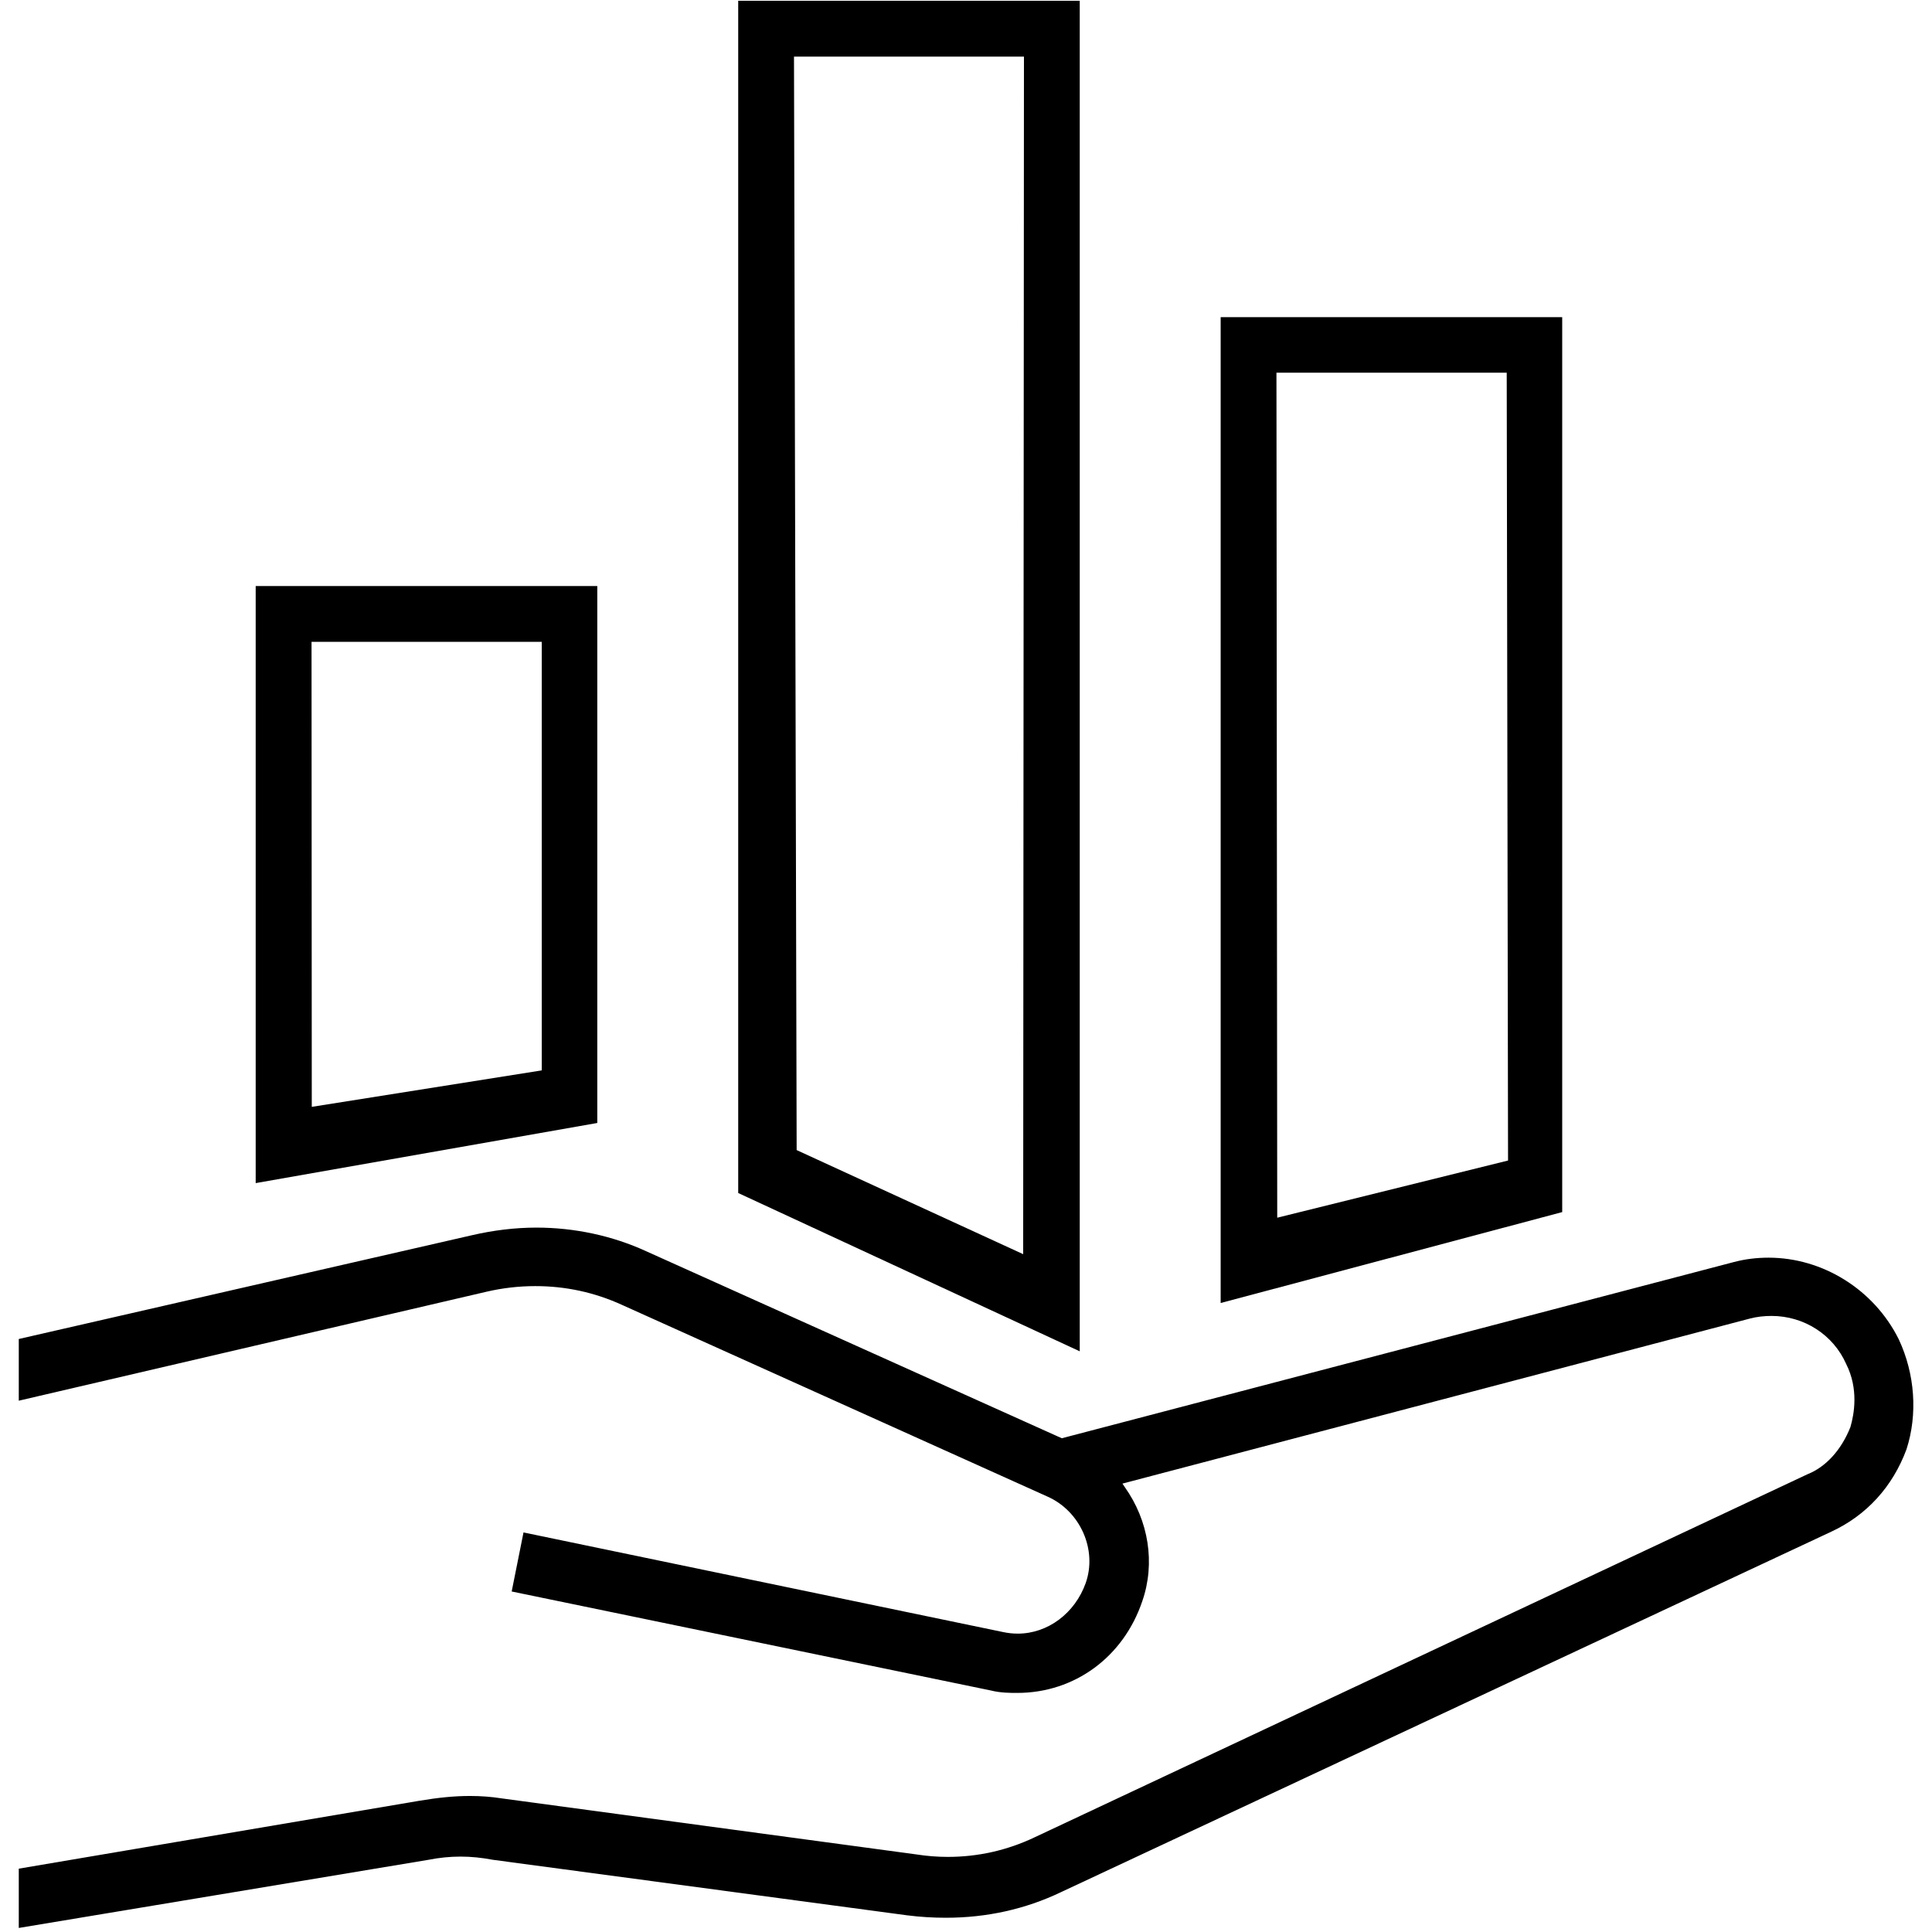<svg width="32" height="32" viewBox="0 0 32 32" fill="none" xmlns="http://www.w3.org/2000/svg">
<g clip-path="url(#clip0_6835_830)">
<path d="M31.449 22.182C31.04 21.36 30.191 20.831 29.293 20.831C29.102 20.831 28.911 20.853 28.724 20.902L17.587 23.822L10.702 20.724C10.142 20.467 9.515 20.333 8.884 20.333C8.529 20.333 8.169 20.378 7.822 20.458L0.311 22.178V23.2L8.058 21.395C8.324 21.333 8.595 21.302 8.867 21.302C9.364 21.302 9.844 21.404 10.302 21.613L17.347 24.787C17.893 25.027 18.178 25.671 17.982 26.222C17.804 26.72 17.355 27.058 16.858 27.058C16.773 27.058 16.693 27.049 16.609 27.031L8.671 25.382L8.475 26.36L16.413 28C16.573 28.04 16.733 28.04 16.849 28.04C17.8 28.04 18.609 27.444 18.92 26.52C19.138 25.893 19.027 25.187 18.627 24.627L18.591 24.573L28.982 21.84C29.098 21.809 29.222 21.796 29.342 21.796C29.88 21.796 30.364 22.107 30.578 22.591C30.787 23.004 30.711 23.422 30.649 23.636C30.498 24.018 30.24 24.298 29.938 24.418L17.138 30.431C16.68 30.649 16.195 30.756 15.698 30.756C15.524 30.756 15.351 30.742 15.178 30.715L8.311 29.787C8.138 29.76 7.969 29.747 7.782 29.747C7.529 29.747 7.262 29.773 6.942 29.827L0.311 30.951V31.933L7.098 30.804C7.275 30.769 7.453 30.751 7.627 30.751C7.804 30.751 7.978 30.769 8.164 30.804L15.027 31.724C15.24 31.751 15.453 31.764 15.667 31.764C16.342 31.764 16.982 31.622 17.569 31.342L30.333 25.369C30.916 25.098 31.347 24.627 31.578 24.004C31.764 23.427 31.72 22.76 31.449 22.182Z" fill="black"/>
<path d="M9.898 9.707H4.235V19.596L9.893 18.6V9.707H9.898ZM8.973 17.729L5.164 18.333L5.16 10.631H8.973V17.729Z" fill="black"/>
<path d="M25.875 5.253H20.218V21.582L25.875 20.076V5.253ZM21.155 20.169L21.142 6.173H24.956L24.978 19.222L21.155 20.169Z" fill="black"/>
<path d="M17.884 0.013H12.227V19.76L17.884 22.382V0.013ZM16.947 20.773L13.195 19.049L13.151 0.938H16.96L16.947 20.773Z" fill="black"/>
</g>
<defs>
<clipPath id="clip0_6835_830">
<rect width="32" height="32" fill="white"/>
</clipPath>
</defs>
</svg>